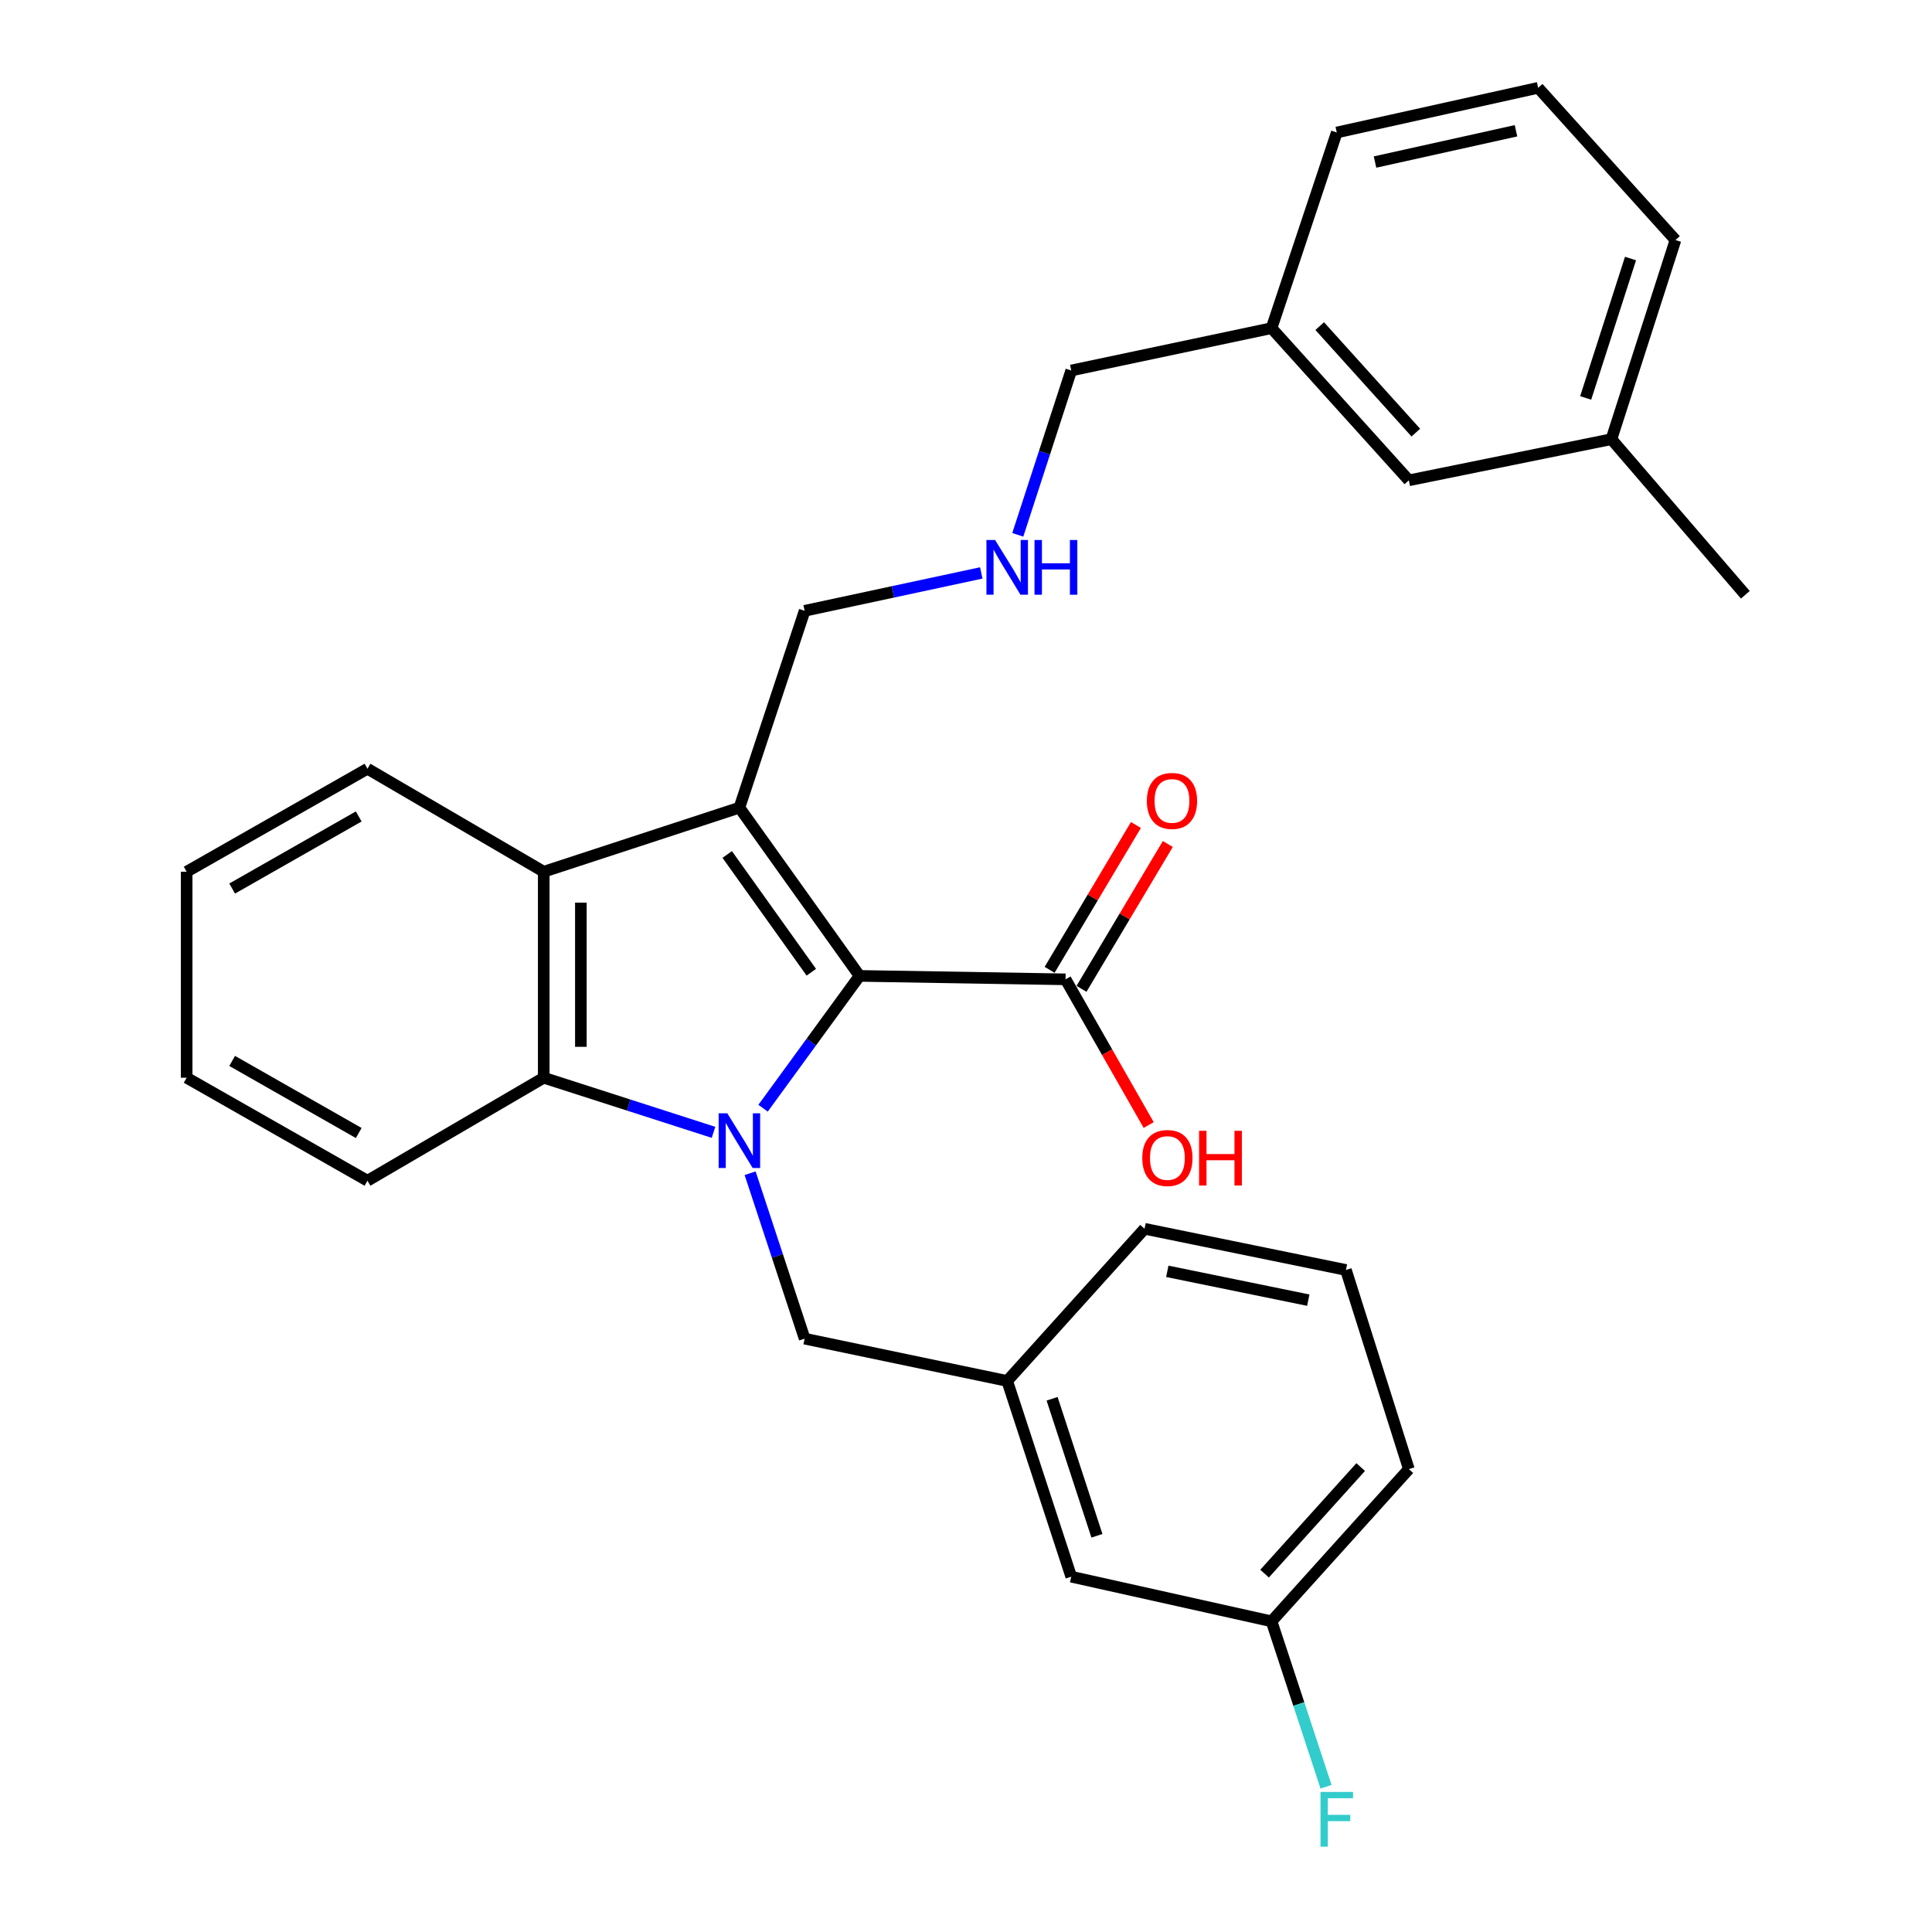 <?xml version='1.0' encoding='iso-8859-1'?>
<svg version='1.1' baseProfile='full'
              xmlns='http://www.w3.org/2000/svg'
                      xmlns:rdkit='http://www.rdkit.org/xml'
                      xmlns:xlink='http://www.w3.org/1999/xlink'
                  xml:space='preserve'
width='1000px' height='1000px' viewBox='0 0 1000 1000'>
<!-- END OF HEADER -->
<rect style='opacity:1.0;fill:#FFFFFF;stroke:none' width='1000' height='1000' x='0' y='0'> </rect>
<path class='bond-0' d='M 394.961,573.608 L 419.934,539.363' style='fill:none;fill-rule:evenodd;stroke:#0000FF;stroke-width:6px;stroke-linecap:butt;stroke-linejoin:miter;stroke-opacity:1' />
<path class='bond-0' d='M 419.934,539.363 L 444.906,505.118' style='fill:none;fill-rule:evenodd;stroke:#000000;stroke-width:6px;stroke-linecap:butt;stroke-linejoin:miter;stroke-opacity:1' />
<path class='bond-2' d='M 369.312,586.097 L 325.375,571.964' style='fill:none;fill-rule:evenodd;stroke:#0000FF;stroke-width:6px;stroke-linecap:butt;stroke-linejoin:miter;stroke-opacity:1' />
<path class='bond-2' d='M 325.375,571.964 L 281.438,557.831' style='fill:none;fill-rule:evenodd;stroke:#000000;stroke-width:6px;stroke-linecap:butt;stroke-linejoin:miter;stroke-opacity:1' />
<path class='bond-5' d='M 388.267,607.264 L 402.375,650.075' style='fill:none;fill-rule:evenodd;stroke:#0000FF;stroke-width:6px;stroke-linecap:butt;stroke-linejoin:miter;stroke-opacity:1' />
<path class='bond-5' d='M 402.375,650.075 L 416.483,692.886' style='fill:none;fill-rule:evenodd;stroke:#000000;stroke-width:6px;stroke-linecap:butt;stroke-linejoin:miter;stroke-opacity:1' />
<path class='bond-1' d='M 444.906,505.118 L 382.711,418.045' style='fill:none;fill-rule:evenodd;stroke:#000000;stroke-width:6px;stroke-linecap:butt;stroke-linejoin:miter;stroke-opacity:1' />
<path class='bond-1' d='M 419.938,503.228 L 376.401,442.277' style='fill:none;fill-rule:evenodd;stroke:#000000;stroke-width:6px;stroke-linecap:butt;stroke-linejoin:miter;stroke-opacity:1' />
<path class='bond-4' d='M 444.906,505.118 L 551.528,506.901' style='fill:none;fill-rule:evenodd;stroke:#000000;stroke-width:6px;stroke-linecap:butt;stroke-linejoin:miter;stroke-opacity:1' />
<path class='bond-7' d='M 382.711,418.045 L 416.483,316.153' style='fill:none;fill-rule:evenodd;stroke:#000000;stroke-width:6px;stroke-linecap:butt;stroke-linejoin:miter;stroke-opacity:1' />
<path class='bond-29' d='M 382.711,418.045 L 281.438,451.209' style='fill:none;fill-rule:evenodd;stroke:#000000;stroke-width:6px;stroke-linecap:butt;stroke-linejoin:miter;stroke-opacity:1' />
<path class='bond-3' d='M 281.438,557.831 L 281.438,451.209' style='fill:none;fill-rule:evenodd;stroke:#000000;stroke-width:6px;stroke-linecap:butt;stroke-linejoin:miter;stroke-opacity:1' />
<path class='bond-3' d='M 300.657,541.837 L 300.657,467.202' style='fill:none;fill-rule:evenodd;stroke:#000000;stroke-width:6px;stroke-linecap:butt;stroke-linejoin:miter;stroke-opacity:1' />
<path class='bond-15' d='M 281.438,557.831 L 190.202,611.142' style='fill:none;fill-rule:evenodd;stroke:#000000;stroke-width:6px;stroke-linecap:butt;stroke-linejoin:miter;stroke-opacity:1' />
<path class='bond-16' d='M 281.438,451.209 L 190.202,397.897' style='fill:none;fill-rule:evenodd;stroke:#000000;stroke-width:6px;stroke-linecap:butt;stroke-linejoin:miter;stroke-opacity:1' />
<path class='bond-6' d='M 559.783,511.82 L 582.124,474.335' style='fill:none;fill-rule:evenodd;stroke:#000000;stroke-width:6px;stroke-linecap:butt;stroke-linejoin:miter;stroke-opacity:1' />
<path class='bond-6' d='M 582.124,474.335 L 604.466,436.849' style='fill:none;fill-rule:evenodd;stroke:#FF0000;stroke-width:6px;stroke-linecap:butt;stroke-linejoin:miter;stroke-opacity:1' />
<path class='bond-6' d='M 543.273,501.981 L 565.615,464.495' style='fill:none;fill-rule:evenodd;stroke:#000000;stroke-width:6px;stroke-linecap:butt;stroke-linejoin:miter;stroke-opacity:1' />
<path class='bond-6' d='M 565.615,464.495 L 587.957,427.009' style='fill:none;fill-rule:evenodd;stroke:#FF0000;stroke-width:6px;stroke-linecap:butt;stroke-linejoin:miter;stroke-opacity:1' />
<path class='bond-10' d='M 551.528,506.901 L 573.041,544.611' style='fill:none;fill-rule:evenodd;stroke:#000000;stroke-width:6px;stroke-linecap:butt;stroke-linejoin:miter;stroke-opacity:1' />
<path class='bond-10' d='M 573.041,544.611 L 594.555,582.321' style='fill:none;fill-rule:evenodd;stroke:#FF0000;stroke-width:6px;stroke-linecap:butt;stroke-linejoin:miter;stroke-opacity:1' />
<path class='bond-8' d='M 416.483,692.886 L 521.322,714.785' style='fill:none;fill-rule:evenodd;stroke:#000000;stroke-width:6px;stroke-linecap:butt;stroke-linejoin:miter;stroke-opacity:1' />
<path class='bond-9' d='M 416.483,316.153 L 462.192,306.349' style='fill:none;fill-rule:evenodd;stroke:#000000;stroke-width:6px;stroke-linecap:butt;stroke-linejoin:miter;stroke-opacity:1' />
<path class='bond-9' d='M 462.192,306.349 L 507.902,296.545' style='fill:none;fill-rule:evenodd;stroke:#0000FF;stroke-width:6px;stroke-linecap:butt;stroke-linejoin:miter;stroke-opacity:1' />
<path class='bond-11' d='M 521.322,714.785 L 554.475,816.09' style='fill:none;fill-rule:evenodd;stroke:#000000;stroke-width:6px;stroke-linecap:butt;stroke-linejoin:miter;stroke-opacity:1' />
<path class='bond-11' d='M 544.561,724.004 L 567.768,794.917' style='fill:none;fill-rule:evenodd;stroke:#000000;stroke-width:6px;stroke-linecap:butt;stroke-linejoin:miter;stroke-opacity:1' />
<path class='bond-22' d='M 521.322,714.785 L 592.411,636.009' style='fill:none;fill-rule:evenodd;stroke:#000000;stroke-width:6px;stroke-linecap:butt;stroke-linejoin:miter;stroke-opacity:1' />
<path class='bond-19' d='M 526.801,276.828 L 540.638,234.296' style='fill:none;fill-rule:evenodd;stroke:#0000FF;stroke-width:6px;stroke-linecap:butt;stroke-linejoin:miter;stroke-opacity:1' />
<path class='bond-19' d='M 540.638,234.296 L 554.475,191.764' style='fill:none;fill-rule:evenodd;stroke:#000000;stroke-width:6px;stroke-linecap:butt;stroke-linejoin:miter;stroke-opacity:1' />
<path class='bond-13' d='M 554.475,816.09 L 658.15,839.196' style='fill:none;fill-rule:evenodd;stroke:#000000;stroke-width:6px;stroke-linecap:butt;stroke-linejoin:miter;stroke-opacity:1' />
<path class='bond-12' d='M 729.218,248.62 L 658.15,169.854' style='fill:none;fill-rule:evenodd;stroke:#000000;stroke-width:6px;stroke-linecap:butt;stroke-linejoin:miter;stroke-opacity:1' />
<path class='bond-12' d='M 732.827,223.93 L 683.08,168.795' style='fill:none;fill-rule:evenodd;stroke:#000000;stroke-width:6px;stroke-linecap:butt;stroke-linejoin:miter;stroke-opacity:1' />
<path class='bond-18' d='M 729.218,248.62 L 834.067,227.319' style='fill:none;fill-rule:evenodd;stroke:#000000;stroke-width:6px;stroke-linecap:butt;stroke-linejoin:miter;stroke-opacity:1' />
<path class='bond-14' d='M 658.15,839.196 L 672.254,882.007' style='fill:none;fill-rule:evenodd;stroke:#000000;stroke-width:6px;stroke-linecap:butt;stroke-linejoin:miter;stroke-opacity:1' />
<path class='bond-14' d='M 672.254,882.007 L 686.358,924.818' style='fill:none;fill-rule:evenodd;stroke:#33CCCC;stroke-width:6px;stroke-linecap:butt;stroke-linejoin:miter;stroke-opacity:1' />
<path class='bond-31' d='M 658.15,839.196 L 729.218,760.409' style='fill:none;fill-rule:evenodd;stroke:#000000;stroke-width:6px;stroke-linecap:butt;stroke-linejoin:miter;stroke-opacity:1' />
<path class='bond-31' d='M 654.539,814.505 L 704.287,759.354' style='fill:none;fill-rule:evenodd;stroke:#000000;stroke-width:6px;stroke-linecap:butt;stroke-linejoin:miter;stroke-opacity:1' />
<path class='bond-28' d='M 190.202,611.142 L 96.616,557.831' style='fill:none;fill-rule:evenodd;stroke:#000000;stroke-width:6px;stroke-linecap:butt;stroke-linejoin:miter;stroke-opacity:1' />
<path class='bond-28' d='M 185.677,586.446 L 120.167,549.128' style='fill:none;fill-rule:evenodd;stroke:#000000;stroke-width:6px;stroke-linecap:butt;stroke-linejoin:miter;stroke-opacity:1' />
<path class='bond-30' d='M 190.202,397.897 L 96.616,451.209' style='fill:none;fill-rule:evenodd;stroke:#000000;stroke-width:6px;stroke-linecap:butt;stroke-linejoin:miter;stroke-opacity:1' />
<path class='bond-30' d='M 185.677,422.594 L 120.167,459.911' style='fill:none;fill-rule:evenodd;stroke:#000000;stroke-width:6px;stroke-linecap:butt;stroke-linejoin:miter;stroke-opacity:1' />
<path class='bond-17' d='M 658.15,169.854 L 554.475,191.764' style='fill:none;fill-rule:evenodd;stroke:#000000;stroke-width:6px;stroke-linecap:butt;stroke-linejoin:miter;stroke-opacity:1' />
<path class='bond-25' d='M 658.15,169.854 L 691.912,68.581' style='fill:none;fill-rule:evenodd;stroke:#000000;stroke-width:6px;stroke-linecap:butt;stroke-linejoin:miter;stroke-opacity:1' />
<path class='bond-26' d='M 834.067,227.319 L 903.384,307.857' style='fill:none;fill-rule:evenodd;stroke:#000000;stroke-width:6px;stroke-linecap:butt;stroke-linejoin:miter;stroke-opacity:1' />
<path class='bond-32' d='M 834.067,227.319 L 867.22,124.241' style='fill:none;fill-rule:evenodd;stroke:#000000;stroke-width:6px;stroke-linecap:butt;stroke-linejoin:miter;stroke-opacity:1' />
<path class='bond-32' d='M 820.744,205.973 L 843.951,133.819' style='fill:none;fill-rule:evenodd;stroke:#000000;stroke-width:6px;stroke-linecap:butt;stroke-linejoin:miter;stroke-opacity:1' />
<path class='bond-20' d='M 696.652,657.331 L 592.411,636.009' style='fill:none;fill-rule:evenodd;stroke:#000000;stroke-width:6px;stroke-linecap:butt;stroke-linejoin:miter;stroke-opacity:1' />
<path class='bond-20' d='M 677.165,672.962 L 604.196,658.036' style='fill:none;fill-rule:evenodd;stroke:#000000;stroke-width:6px;stroke-linecap:butt;stroke-linejoin:miter;stroke-opacity:1' />
<path class='bond-23' d='M 696.652,657.331 L 729.218,760.409' style='fill:none;fill-rule:evenodd;stroke:#000000;stroke-width:6px;stroke-linecap:butt;stroke-linejoin:miter;stroke-opacity:1' />
<path class='bond-21' d='M 796.153,45.455 L 691.912,68.581' style='fill:none;fill-rule:evenodd;stroke:#000000;stroke-width:6px;stroke-linecap:butt;stroke-linejoin:miter;stroke-opacity:1' />
<path class='bond-21' d='M 784.679,67.686 L 711.71,83.875' style='fill:none;fill-rule:evenodd;stroke:#000000;stroke-width:6px;stroke-linecap:butt;stroke-linejoin:miter;stroke-opacity:1' />
<path class='bond-24' d='M 796.153,45.455 L 867.22,124.241' style='fill:none;fill-rule:evenodd;stroke:#000000;stroke-width:6px;stroke-linecap:butt;stroke-linejoin:miter;stroke-opacity:1' />
<path class='bond-27' d='M 96.616,451.209 L 96.616,557.831' style='fill:none;fill-rule:evenodd;stroke:#000000;stroke-width:6px;stroke-linecap:butt;stroke-linejoin:miter;stroke-opacity:1' />
<path  class='atom-0' d='M 376.451 576.247
L 385.731 591.247
Q 386.651 592.727, 388.131 595.407
Q 389.611 598.087, 389.691 598.247
L 389.691 576.247
L 393.451 576.247
L 393.451 604.567
L 389.571 604.567
L 379.611 588.167
Q 378.451 586.247, 377.211 584.047
Q 376.011 581.847, 375.651 581.167
L 375.651 604.567
L 371.971 604.567
L 371.971 576.247
L 376.451 576.247
' fill='#0000FF'/>
<path  class='atom-7' d='M 593.612 414.559
Q 593.612 407.759, 596.972 403.959
Q 600.332 400.159, 606.612 400.159
Q 612.892 400.159, 616.252 403.959
Q 619.612 407.759, 619.612 414.559
Q 619.612 421.439, 616.212 425.359
Q 612.812 429.239, 606.612 429.239
Q 600.372 429.239, 596.972 425.359
Q 593.612 421.479, 593.612 414.559
M 606.612 426.039
Q 610.932 426.039, 613.252 423.159
Q 615.612 420.239, 615.612 414.559
Q 615.612 408.999, 613.252 406.199
Q 610.932 403.359, 606.612 403.359
Q 602.292 403.359, 599.932 406.159
Q 597.612 408.959, 597.612 414.559
Q 597.612 420.279, 599.932 423.159
Q 602.292 426.039, 606.612 426.039
' fill='#FF0000'/>
<path  class='atom-10' d='M 515.062 279.507
L 524.342 294.507
Q 525.262 295.987, 526.742 298.667
Q 528.222 301.347, 528.302 301.507
L 528.302 279.507
L 532.062 279.507
L 532.062 307.827
L 528.182 307.827
L 518.222 291.427
Q 517.062 289.507, 515.822 287.307
Q 514.622 285.107, 514.262 284.427
L 514.262 307.827
L 510.582 307.827
L 510.582 279.507
L 515.062 279.507
' fill='#0000FF'/>
<path  class='atom-10' d='M 535.462 279.507
L 539.302 279.507
L 539.302 291.547
L 553.782 291.547
L 553.782 279.507
L 557.622 279.507
L 557.622 307.827
L 553.782 307.827
L 553.782 294.747
L 539.302 294.747
L 539.302 307.827
L 535.462 307.827
L 535.462 279.507
' fill='#0000FF'/>
<path  class='atom-11' d='M 591.241 599.381
Q 591.241 592.581, 594.601 588.781
Q 597.961 584.981, 604.241 584.981
Q 610.521 584.981, 613.881 588.781
Q 617.241 592.581, 617.241 599.381
Q 617.241 606.261, 613.841 610.181
Q 610.441 614.061, 604.241 614.061
Q 598.001 614.061, 594.601 610.181
Q 591.241 606.301, 591.241 599.381
M 604.241 610.861
Q 608.561 610.861, 610.881 607.981
Q 613.241 605.061, 613.241 599.381
Q 613.241 593.821, 610.881 591.021
Q 608.561 588.181, 604.241 588.181
Q 599.921 588.181, 597.561 590.981
Q 595.241 593.781, 595.241 599.381
Q 595.241 605.101, 597.561 607.981
Q 599.921 610.861, 604.241 610.861
' fill='#FF0000'/>
<path  class='atom-11' d='M 620.641 585.301
L 624.481 585.301
L 624.481 597.341
L 638.961 597.341
L 638.961 585.301
L 642.801 585.301
L 642.801 613.621
L 638.961 613.621
L 638.961 600.541
L 624.481 600.541
L 624.481 613.621
L 620.641 613.621
L 620.641 585.301
' fill='#FF0000'/>
<path  class='atom-15' d='M 683.492 927.515
L 700.332 927.515
L 700.332 930.755
L 687.292 930.755
L 687.292 939.355
L 698.892 939.355
L 698.892 942.635
L 687.292 942.635
L 687.292 955.835
L 683.492 955.835
L 683.492 927.515
' fill='#33CCCC'/>
</svg>

